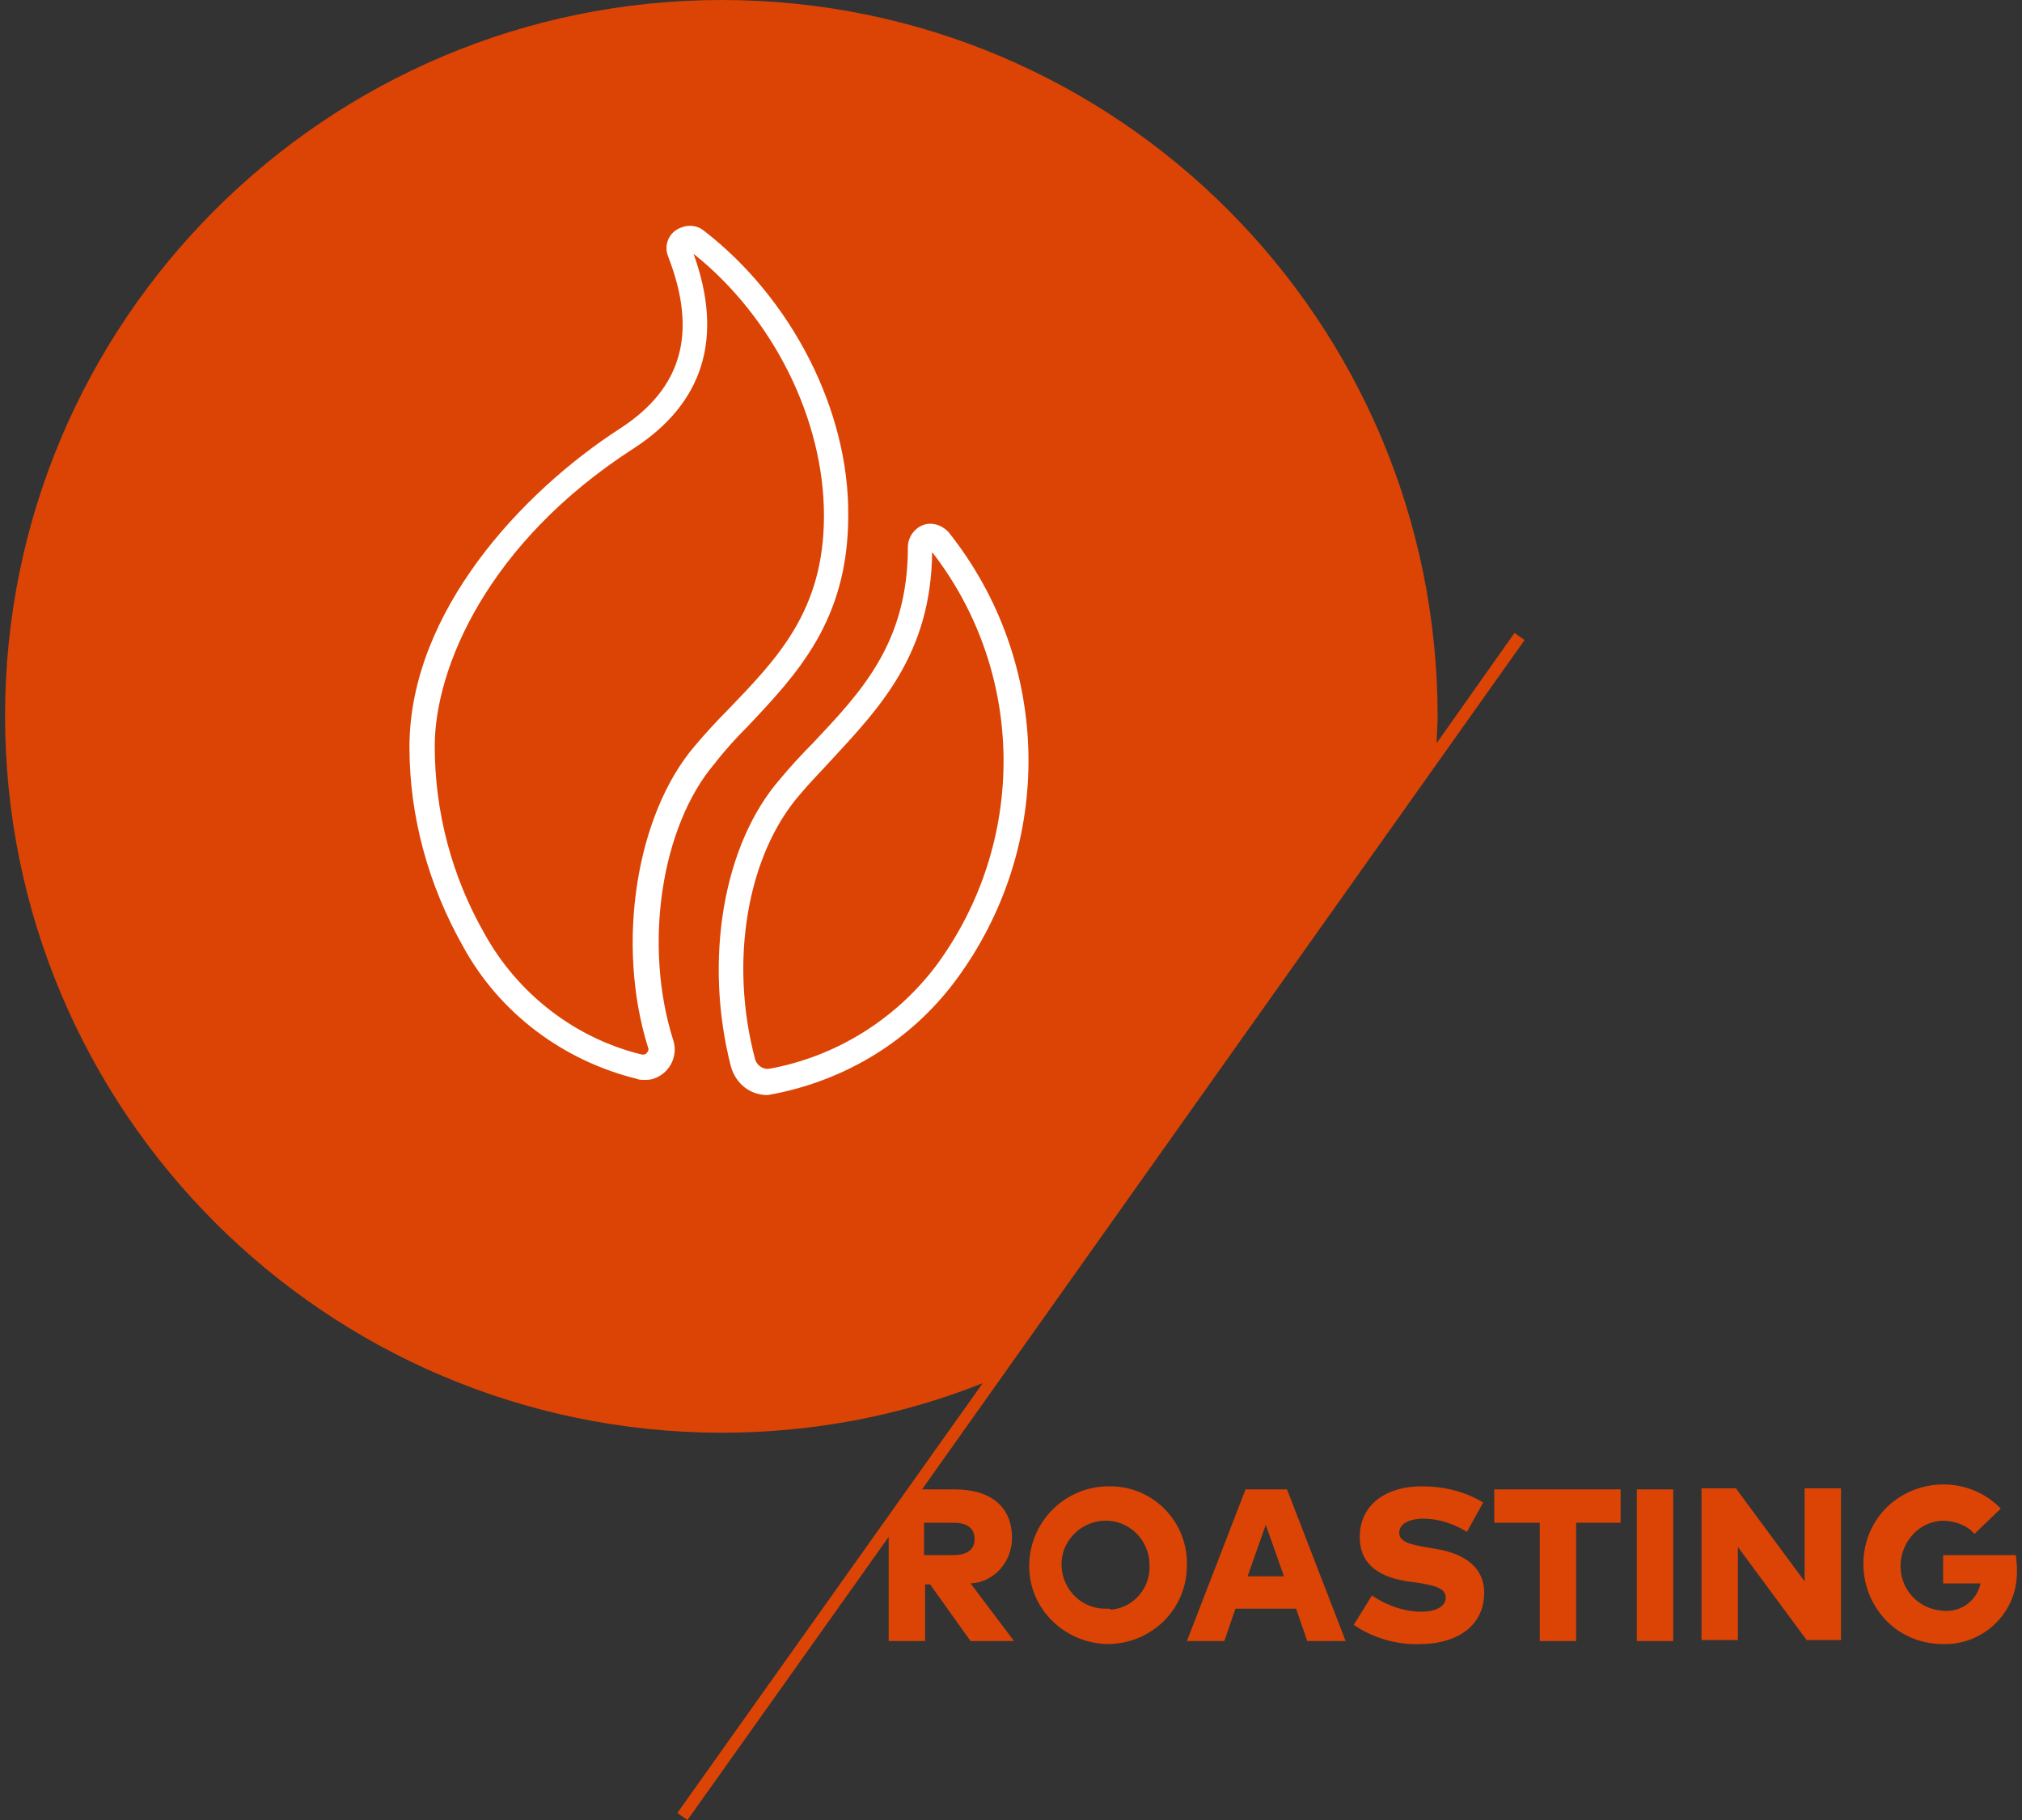 <svg xmlns="http://www.w3.org/2000/svg" viewBox="0 0 200 180"><rect x="0" y="0" width="200" height="180" fill="#333333" stroke="none"/><path d="M100.1 152.1c0-3-2-4.8-5.7-4.8h-3.2l59.6-84-1-.7-7.7 10.9c0-.9.1-1.7.1-2.6C142.2 31.7 110.5 0 71.4 0S.5 31.7.5 70.8s31.7 70.8 70.8 70.9c8.9 0 17.6-1.6 25.9-4.9L67 179.3l1 .7 19.9-28v10.3h3.6v-5.6h.5l4 5.6h4.3l-4.3-5.7c2.3-.1 4.1-2.1 4.1-4.5m-8.7 1.6v-3.1h2.9c1.3 0 2.1.5 2.1 1.6s-.8 1.6-2.1 1.6h-2.9zm50.7-.5l-.6-.1c-1.7-.3-3.1-.5-3.1-1.5 0-.9 1-1.4 2.4-1.4 1.5 0 3 .5 4.3 1.3l1.6-2.9c-1.8-1.1-3.9-1.6-6.1-1.6-3.5 0-6 1.8-6.1 4.8-.1 2.7 1.6 4.1 4.7 4.6l.8.1c2 .3 3 .6 3 1.5s-1 1.4-2.4 1.4c-1.7 0-3.4-.6-4.9-1.6l-1.8 2.9c1.9 1.3 4.3 2 6.6 1.9 3.2 0 6.3-1.5 6.3-5.1 0-2.4-1.8-3.8-4.7-4.3m36.4 3.2l-6.8-9.2h-3.4v15h3.6V153l6.8 9.2h3.4v-15h-3.6v9.2zm20.9-2.6h-7.2v2.8h3.7c-.4 1.8-2 2.9-3.8 2.7-2.5-.2-4.3-2.3-4.1-4.8.2-2.2 1.9-4 4.1-4.1 1.2 0 2.4.4 3.2 1.3l2.6-2.5c-3-3.1-8-3.2-11.2-.2-3.1 3-3.2 8-.2 11.2 1.5 1.6 3.6 2.4 5.7 2.4 4 .1 7.3-3.1 7.3-7.1v-.5c0-.4-.1-.8-.1-1.2m-37.5 8.5h3.6v-15h-3.6v15zM109.5 147c-4.3.1-7.7 3.6-7.7 7.9s3.6 7.7 7.9 7.7c4.3-.1 7.7-3.5 7.7-7.8.1-4.2-3.2-7.7-7.4-7.8h-.5m0 12.1c-2.4.1-4.4-1.8-4.5-4.2-.1-2.4 1.8-4.4 4.2-4.5 2.4-.1 4.4 1.8 4.5 4.2v.2c.1 2.3-1.6 4.2-3.8 4.4-.1-.1-.2-.1-.4-.1m38.3-8.5h4.5v11.7h3.6v-11.7h4.4v-3.3h-12.5v3.3zm-24.6-3.3l-5.8 15h3.7l1.1-3.2h6l1.1 3.2h3.8l-5.8-15h-4.1zm.2 8.6l1.8-5.1 1.8 5.1h-3.6z" fill="#dc4405"/><path d="M66.6 102.9c.5 1.6-.4 3.3-2 3.8-.3.1-.6.1-.9.1-.2 0-.5 0-.7-.1-7.3-1.8-13.6-6.5-17.2-13.1-3.4-6-5.3-12.8-5.3-19.7 0-13.4 11.2-25.3 20.8-31.5 6.2-4 7.7-9.5 4.8-17-.5-1.2.1-2.5 1.3-2.9.7-.3 1.6-.2 2.2.3C78.3 29.5 84 40.6 83.9 51c0 10.4-5.1 15.7-10 20.9-1.1 1.1-2.2 2.3-3.2 3.6-5.3 6.2-7.1 18-4.1 27.4M94.5 97c-4.4 5.9-10.8 9.8-18 11.2-.2 0-.4.1-.6.1-1.7 0-3.1-1.1-3.6-2.8-2.7-10.5-.8-22 4.9-28.5 1-1.2 2.1-2.4 3.2-3.5 4.8-5.1 9.4-9.9 9.4-19.4 0-1.2 1-2.3 2.2-2.3.7 0 1.3.3 1.8.8 10.3 12.9 10.6 31.1.7 44.4m-2.3-42.4c-.1 10.1-5.2 15.4-10 20.6-1 1.1-2.1 2.2-3.1 3.4-5.2 6-7 16.5-4.4 26.2.2.6.8 1 1.4.9 6.6-1.2 12.5-4.9 16.5-10.2 9-12.2 8.9-28.9-.4-40.9M81.5 51c0-9.5-5-19.6-12.9-25.9 3 8.3 1 14.8-6 19.3C48.2 53.7 43 66.1 43 73.8c0 6.5 1.7 12.9 4.9 18.5 3.3 6 9 10.4 15.6 12 .2 0 .4 0 .5-.2.1-.1.2-.3.1-.5-3.2-10.2-1.2-23 4.6-29.8 1.1-1.3 2.2-2.5 3.3-3.6 4.9-5.1 9.5-9.8 9.5-19.2" fill="#fff"/></svg>